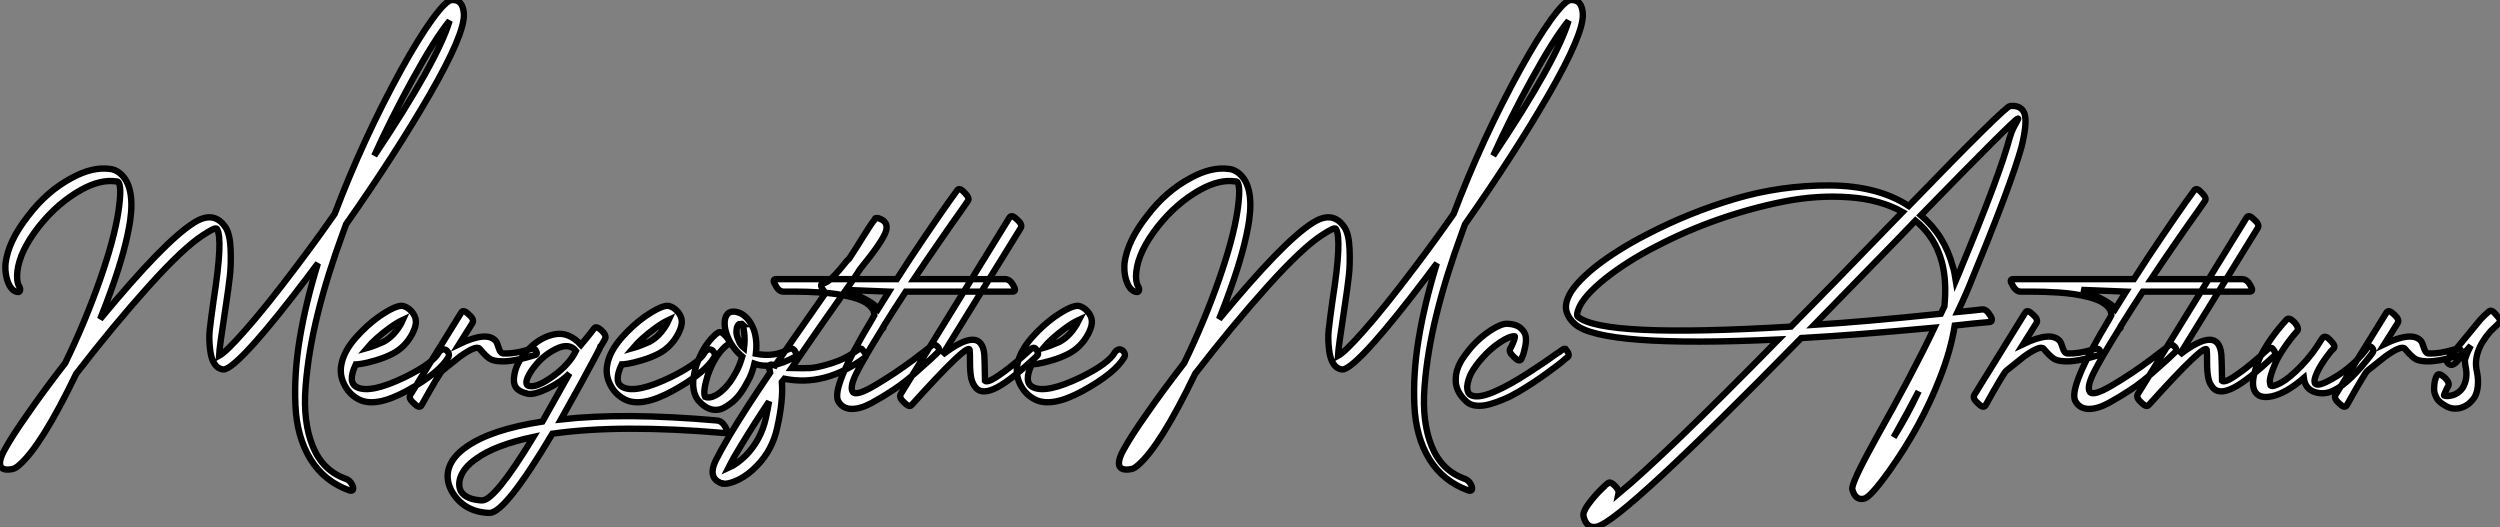 <?xml version="1.0" standalone="no"?>
<svg xmlns="http://www.w3.org/2000/svg" viewBox="-0.037 -21.001 392.243 82.688"><rect x="-0.037" y="-21.001" width="392.243" height="82.688" fill="#808080" stroke="none"/><path d="M3.47-27.33L3.47-27.33Q3.02-28.11 3.19-29.62L3.19-29.62Q3.53-32.82 6.55-36.68L6.55-36.68Q9.52-40.43 13.27-42.50L13.27-42.50Q16.24-44.13 18.65-43.79L18.65-43.79Q18.93-43.79 18.98-43.74L18.98-43.74Q19.66-43.12 19.04-39.03L19.04-39.03Q18.37-34.66 16.13-28.28L16.13-28.28Q13.83-21.73 10.70-15.29L10.70-15.29Q7.11-10.64 4.76-7.22L4.76-7.22Q2.63-4.20 1.51-2.24L1.51-2.24Q0.28-0.22 0.50 0.73Q0.73 1.68 2.46 1.34L2.46 1.34Q2.91 1.23 3.47 0.73L3.47 0.73Q6.94-2.24 12.43-13.61L12.43-13.61Q18.26-21.17 23.77-27.30Q29.29-33.43 32.37-35.39L32.37-35.39Q34.33-36.68 34.50-36.34L34.50-36.34Q35.50-34.83 33.99-25.20L33.99-25.20Q33.54-22.01 33.38-20.52Q33.21-19.04 33.46-17.19Q33.71-15.34 34.61-14.62L34.61-14.62Q35.11-14.28 35.56-14.28L35.56-14.28Q36.74-14.34 40.49-18.54L40.49-18.54Q43.74-22.18 48.78-28.84L48.78-28.84Q50.18-30.74 50.34-30.91L50.34-30.91Q48.38-24.53 47.49-19.07Q46.59-13.61 46.82-8.65Q47.04-3.70 49.17-0.22Q51.30 3.25 55.27 4.70L55.27 4.70Q55.66 4.82 55.80 4.65Q55.94 4.48 55.83 4.09L55.83 4.09Q55.50 3.14 54.66 2.86L54.66 2.86Q51.07 1.57 49.53-2.24Q47.99-6.05 48.41-11.54Q48.83-17.02 50.32-23.02Q51.80-29.01 54.32-35.84L54.32-35.84L54.77-37.07Q62.55-48.16 67.96-57.54Q73.36-66.92 73.25-70L73.25-70Q73.19-71.18 72.72-71.74Q72.24-72.30 71.34-72.24Q70.45-72.18 68.29-69.22Q66.14-66.25 63.45-61.38L63.45-61.38Q57.46-50.51 52.98-38.70L52.98-38.70Q50.34-34.89 47.04-30.52L47.04-30.52Q42.11-23.97 38.81-20.27L38.81-20.27Q35.95-17.02 34.83-16.41L34.83-16.41Q34.89-17.70 35.84-23.86L35.84-23.86Q36.34-27.16 36.54-28.98Q36.74-30.80 36.65-33.10Q36.57-35.39 35.90-36.51L35.90-36.51Q34.05-39.37 30.80-37.24L30.80-37.24Q26.21-34.33 16.18-22.18L16.18-22.18Q17.30-24.98 17.92-26.77L17.92-26.77Q20.22-33.15 20.89-37.63L20.89-37.63Q21.67-43.12 19.26-45.08L19.26-45.08Q18.48-45.70 17.64-45.75L17.64-45.75Q14.95-46.09 11.76-44.35L11.76-44.35Q7.84-42.28 4.87-38.36L4.87-38.36Q1.79-34.44 1.34-30.97L1.34-30.97Q1.18-28.95 1.96-27.44L1.96-27.44Q2.46-26.54 3.25-26.43L3.25-26.43Q3.53-26.38 3.61-26.66Q3.70-26.94 3.47-27.33ZM59.19-47.82L59.19-47.82Q61.88-53.76 65.18-59.75L65.18-59.75Q68.71-66.19 71.01-68.99L71.01-68.99Q69.10-62.66 59.19-47.82ZM58.07-17.64L58.07-17.64Q59.30-19.10 61.49-20.72L61.49-20.72Q62.72-21.62 63.67-22.06L63.67-22.06Q63.62-21.95 63.53-21.76Q63.45-21.56 63.39-21.45L63.39-21.45Q62.22-19.43 60.59-18.59L60.59-18.59Q59.08-17.92 58.07-17.64ZM62.05-16.74L62.05-16.74Q64.01-17.75 65.13-19.82L65.13-19.82Q65.63-20.83 65.69-21.39L65.69-21.39Q65.86-22.46 65.02-23.41L65.02-23.41Q64.40-24.08 63.67-24.25L63.67-24.25Q62.61-24.42 59.92-22.57L59.92-22.57Q58.02-21.22 56.28-19.26L56.28-19.26Q54.43-17.14 54.04-15.12L54.04-15.12Q53.70-13.50 54.46-11.96Q55.22-10.42 56.67-9.63L56.67-9.63Q59.30-8.18 64.34-10.95Q69.38-13.72 70.84-16.24L70.84-16.24Q71.06-16.74 70.56-17.25L70.56-17.25Q70.17-17.53 69.83-17.39Q69.50-17.25 69.33-16.97L69.33-16.97Q68.38-15.23 63.95-13.05L63.95-13.05Q58.58-10.47 56.50-11.48L56.50-11.48Q54.94-12.21 56.28-15.06L56.28-15.06Q56.50-15.06 57.26-15.18Q58.02-15.29 59.44-15.71Q60.87-16.13 62.05-16.74ZM72.86-23.24L72.86-23.24L64.85-10.30Q64.51-9.74 65.41-8.96L65.41-8.96Q66.25-8.12 66.58-8.62L66.58-8.62Q69.55-13.94 69.89-14.11L69.89-14.11Q69.89-14.11 72.63-16.30L72.63-16.30Q75.21-18.14 75.71-17.53L75.71-17.53Q76.66-16.41 77.22-16.02Q77.78-15.62 78.85-15.57L78.85-15.57Q80.70-15.40 84.34-16.52L84.34-16.52Q84.95-16.63 84.50-17.30L84.50-17.30Q84.28-17.70 83.50-17.42L83.50-17.42Q81.09-16.69 79.35-16.80L79.35-16.80Q78.96-16.86 78.71-17.67Q78.46-18.48 78.29-18.70L78.29-18.70Q76.94-20.38 72.52-18.26L72.52-18.26L74.59-21.56Q74.93-22.12 74.03-22.90L74.03-22.90Q73.19-23.74 72.86-23.24ZM113.01-6.27L113.01-6.27Q98.39-7.56 88.48-6.44L88.48-6.44Q89.99-9.13 91.56-11.98Q93.13-14.84 93.94-16.38Q94.75-17.92 94.75-17.98L94.75-17.98L94.81-18.03L95.42-19.10Q95.65-19.66 94.81-20.44L94.81-20.44Q93.97-21.17 93.69-20.72L93.69-20.72Q92.85-19.60 91.62-18.14L91.62-18.14Q89.71-20.22 87.50-19.80Q85.29-19.38 83.44-17.50Q81.59-15.62 81.20-13.61L81.20-13.61Q80.92-12.26 81.37-11.54Q81.82-10.81 83.27-10.47L83.27-10.47Q84.22-10.25 86.38-11.28Q88.54-12.32 89.82-13.66L89.82-13.66Q86.07-7 85.57-6.10L85.57-6.10Q77.50-4.87 73.64-2.13L73.64-2.13Q71.51-0.67 70.90 1.18L70.90 1.18Q70.34 2.97 71.34 4.82L71.34 4.82Q73.25 8.12 77.28 8.23L77.28 8.23Q79.74 8.23 87.14-4.20L87.14-4.20Q97.72-5.71 114.07-4.31L114.07-4.31Q114.80-4.31 114.30-5.21L114.30-5.21Q113.79-6.16 113.01-6.27ZM84.17-3.70L84.17-3.70Q78.12 6.27 76.10 6.27L76.10 6.27Q73.64 6.16 72.80 4.87L72.80 4.87Q72.30 3.92 72.69 2.69L72.69 2.69Q73.25 1.06 75.21-0.28L75.21-0.28Q78.12-2.41 84.17-3.70ZM90.83-17.19L90.83-17.19Q89.82-15.12 87.39-13.33Q84.95-11.54 83.72-11.65L83.72-11.65Q82.38-11.70 83.72-13.89L83.72-13.89Q85.29-16.30 87.64-17.47L87.64-17.47Q89.77-18.54 90.83-17.19ZM99.79-17.64L99.79-17.64Q101.02-19.10 103.21-20.72L103.21-20.72Q104.44-21.62 105.39-22.06L105.39-22.06Q105.34-21.95 105.25-21.76Q105.17-21.56 105.11-21.45L105.11-21.45Q103.94-19.43 102.31-18.59L102.31-18.59Q100.80-17.92 99.79-17.64ZM103.77-16.74L103.77-16.74Q105.73-17.75 106.85-19.82L106.85-19.82Q107.35-20.83 107.41-21.39L107.41-21.39Q107.58-22.46 106.74-23.41L106.74-23.41Q106.12-24.08 105.39-24.25L105.39-24.25Q104.33-24.42 101.64-22.57L101.64-22.57Q99.74-21.22 98-19.26L98-19.26Q96.15-17.14 95.76-15.12L95.76-15.12Q95.42-13.50 96.18-11.96Q96.94-10.42 98.39-9.63L98.39-9.63Q101.02-8.18 106.06-10.95Q111.10-13.72 112.56-16.24L112.56-16.24Q112.78-16.74 112.28-17.25L112.28-17.25Q111.89-17.53 111.55-17.39Q111.22-17.25 111.05-16.97L111.05-16.97Q110.10-15.23 105.67-13.05L105.67-13.05Q100.30-10.47 98.22-11.48L98.22-11.48Q96.66-12.21 98-15.06L98-15.06Q98.22-15.06 98.98-15.18Q99.74-15.29 101.16-15.71Q102.59-16.13 103.77-16.74ZM113.12-20.05L113.12-20.05Q113.01-19.99 112.84-19.85Q112.67-19.71 112.62-19.66L112.62-19.66Q110.77-17.98 109.70-14.84L109.70-14.84Q108.64-11.42 109.93-9.52L109.93-9.52L110.26-9.18Q110.71-8.68 111.38-8.29L111.38-8.29Q112.45-7.73 113.57-8.06L113.57-8.06Q114.30-8.29 115.47-9.24L115.47-9.24Q116.70-10.30 117.77-12.38L117.77-12.38Q118.44-13.50 118.83-15.18L118.83-15.18Q121.52-14.22 125.16-16.24L125.16-16.24Q125.66-16.58 125.10-17.30L125.10-17.30Q124.71-17.75 124.10-17.42L124.10-17.42Q121.97-16.18 119.06-16.74L119.06-16.74Q119.22-18.03 119.06-19.15L119.06-19.15Q118.89-20.38 118.44-21.17L118.44-21.17Q117.82-22.46 116.70-23.07L116.70-23.07Q115.98-23.41 115.30-23.35L115.30-23.35Q114.35-23.18 114.18-21.90L114.18-21.90Q114.07-20.61 114.74-19.15L114.74-19.15Q115.47-17.53 116.93-16.30L116.93-16.30Q116.54-14.95 116.03-14L116.03-14Q115.02-12.04 113.85-11.03L113.85-11.03Q113.12-10.30 112.17-9.97L112.17-9.97Q111.50-9.80 111.10-9.97L111.10-9.97Q110.71-10.75 111.50-13.33L111.50-13.33Q112.56-16.35 114.24-17.86L114.24-17.86Q114.35-17.98 114.69-18.20L114.69-18.20Q115.14-18.65 114.35-19.49L114.35-19.49Q113.57-20.38 113.12-20.05ZM117.21-17.64L117.21-17.64Q116.59-18.14 116.37-18.82L116.37-18.82Q115.92-19.77 116.03-20.55L116.03-20.55Q116.14-21.39 116.59-21.39L116.59-21.39Q116.87-21.50 116.98-21.39L116.98-21.39L116.93-21.39Q117.15-20.89 117.21-20.16L117.21-20.16Q117.38-19.04 117.21-17.64ZM116.98-21.39L116.98-21.39ZM130.03-26.32L130.03-26.32L129.98-26.26Q124.21-18.03 122.08-14.90L122.08-14.90L121.74-15.01L121.69-15.01Q121.35-15.12 121.21-14.92Q121.07-14.73 121.18-14.34L121.18-14.34Q121.24-14.17 121.30-13.78L121.30-13.78Q117.38-8.01 114.97-3.98L114.97-3.98Q113.46-1.40 112.73 0.06L112.73 0.06Q111.55 2.58 113.40 3.47L113.40 3.47L113.51 3.53Q113.62 3.58 113.79 3.58L113.79 3.58L113.85 3.64Q114.86 3.75 116.37 3.00Q117.88 2.24 119.22 0.84L119.22 0.84Q121.69-1.68 122.42-5.21L122.42-5.21Q123.37-9.46 123.14-12.32L123.14-12.32L123.54-12.82Q129.92-11.54 136.14-16.13L136.14-16.13Q136.64-16.41 135.80-17.36L135.80-17.36Q135.69-17.53 135.52-17.56Q135.35-17.58 135.30-17.56Q135.24-17.53 135.07-17.36L135.07-17.36L134.90-17.25Q133.06-15.90 130.87-15.23Q128.69-14.56 127.60-14.50Q126.50-14.45 124.66-14.50L124.66-14.50Q130.37-22.79 131.66-24.58L131.66-24.58Q134.01-27.83 135.41-30.02L135.41-30.02Q139.10-34.55 139.50-36.06L139.50-36.06Q139.89-37.52 138.26-38.02L138.26-38.02L138.21-38.02Q137.76-38.14 137.70-37.80L137.70-37.80Q137.26-37.30 136.14-35.50L136.14-35.50Q135.80-34.94 134.93-33.57Q134.06-32.20 133.73-31.70L133.73-31.70L133.28-31.25Q130.59-27.83 129.70-27.83L129.70-27.83Q128.97-27.72 129.58-26.82L129.58-26.82Q129.81-26.43 130.03-26.32ZM121.13-9.24L121.13-9.24Q120.96-8.23 120.62-6.61L120.62-6.61Q119.90-3.36 117.60-0.90L117.60-0.90Q116.14 0.56 114.74 1.18L114.74 1.18Q115.58-0.50 116.70-2.30L116.70-2.30Q118.94-5.99 121.13-9.24ZM150.64-42.39L150.64-42.39Q150.58-42.34 149.30-40.52Q148.01-38.70 145.63-35.20Q143.25-31.70 141.18-28.45L141.18-28.45L122.25-28.45Q121.52-28.45 122.14-27.50L122.14-27.50Q122.64-26.49 123.42-26.49L123.42-26.49Q123.59-26.49 123.93-26.49Q124.26-26.49 125.24-26.49Q126.22-26.49 127.15-26.46Q128.07-26.43 129.36-26.35Q130.65-26.26 131.77-26.10Q132.89-25.93 134.01-25.65Q135.13-25.37 135.91-24.98Q136.70-24.58 137.17-24.02Q137.65-23.46 137.65-22.79L137.65-22.79Q137.65-22.79 137.31-22.18L137.31-22.18Q130.82-11.42 131.99-9.30L131.99-9.30Q132.66-8.12 134.06-8.09Q135.46-8.06 137.26-9.04Q139.05-10.02 140.73-11.14Q142.41-12.26 144.09-13.75Q145.77-15.23 146.50-15.90Q147.22-16.58 147.50-16.86L147.50-16.86Q148.06-17.30 147.62-17.81L147.62-17.81Q147.11-18.37 146.61-18.03L146.61-18.03Q146.61-17.92 143.72-15.76Q140.84-13.61 137.76-11.79Q134.68-9.97 134.23-10.81L134.23-10.81Q133.78-11.59 134.88-13.78Q135.97-15.96 138.88-20.66L138.88-20.66Q139.10-20.66 139.10-21L139.10-21L139.10-21.06Q140.95-24.02 142.58-26.49L142.58-26.49L159.32-26.49Q160.05-26.49 159.43-27.50L159.43-27.50Q158.93-28.45 158.14-28.45L158.14-28.45L143.86-28.45Q145.77-31.30 147.90-34.38Q150.02-37.46 151.20-39.09L151.20-39.09L152.32-40.71Q152.66-41.16 151.82-42L151.82-42Q151.03-42.90 150.64-42.39ZM139.94-26.49L138.26-23.80Q137.37-25.03 132.94-26.77L132.94-26.77L139.94-26.49ZM158.87-38.14L158.87-38.14L141.79-10.42Q141.46-9.86 142.35-9.07L142.35-9.07Q143.14-8.29 143.47-8.68L143.47-8.68Q143.47-8.68 143.58-8.79L143.58-8.79Q152.38-18.54 152.60-17.36L152.60-17.36Q152.66-16.97 152.66-15.40Q152.66-13.83 152.85-12.91Q153.05-11.98 153.66-11.31L153.66-11.31Q154.67-10.30 156.88-11.45Q159.10-12.60 163.18-16.41L163.18-16.41Q163.58-16.80 162.96-17.53L162.96-17.53Q162.62-17.92 161.95-17.25L161.95-17.25Q159.71-15.18 158.06-13.97Q156.41-12.77 155.79-12.54Q155.18-12.32 155.01-12.49L155.01-12.49Q154.95-16.13 154.90-16.63L154.90-16.63Q154.45-21.28 148.34-16.58L148.34-16.58L160.61-36.46Q160.94-37.02 160.05-37.80L160.05-37.80Q159.21-38.64 158.87-38.14ZM164.14-17.64L164.14-17.64Q165.37-19.10 167.55-20.72L167.55-20.72Q168.78-21.62 169.74-22.06L169.74-22.06Q169.68-21.95 169.60-21.76Q169.51-21.56 169.46-21.45L169.46-21.45Q168.28-19.43 166.66-18.59L166.66-18.59Q165.14-17.92 164.14-17.64ZM168.11-16.74L168.11-16.74Q170.07-17.75 171.19-19.82L171.19-19.82Q171.70-20.83 171.75-21.39L171.75-21.39Q171.92-22.46 171.08-23.41L171.08-23.41Q170.46-24.08 169.74-24.25L169.74-24.25Q168.67-24.42 165.98-22.57L165.98-22.57Q164.08-21.22 162.34-19.26L162.34-19.26Q160.50-17.14 160.10-15.12L160.10-15.12Q159.77-13.50 160.52-11.96Q161.28-10.42 162.74-9.63L162.74-9.63Q165.37-8.18 170.41-10.95Q175.45-13.72 176.90-16.24L176.90-16.24Q177.13-16.74 176.62-17.25L176.62-17.25Q176.23-17.53 175.90-17.39Q175.56-17.25 175.39-16.97L175.39-16.97Q174.44-15.23 170.02-13.05L170.02-13.05Q164.64-10.47 162.57-11.48L162.57-11.48Q161-12.21 162.34-15.06L162.34-15.06Q162.57-15.06 163.32-15.18Q164.08-15.29 165.51-15.71Q166.94-16.13 168.11-16.74ZM179.03-27.33L179.03-27.33Q178.58-28.11 178.75-29.62L178.75-29.62Q179.09-32.82 182.11-36.68L182.11-36.68Q185.08-40.43 188.83-42.50L188.83-42.50Q191.80-44.13 194.21-43.79L194.21-43.79Q194.49-43.79 194.54-43.74L194.54-43.74Q195.22-43.12 194.60-39.03L194.60-39.03Q193.93-34.66 191.69-28.28L191.69-28.28Q189.39-21.73 186.26-15.29L186.26-15.29Q182.67-10.64 180.32-7.22L180.32-7.22Q178.19-4.20 177.07-2.24L177.07-2.24Q175.84-0.22 176.06 0.73Q176.29 1.68 178.02 1.34L178.02 1.34Q178.47 1.23 179.03 0.73L179.03 0.73Q182.50-2.24 187.99-13.61L187.99-13.61Q193.82-21.17 199.33-27.30Q204.85-33.43 207.93-35.39L207.93-35.39Q209.89-36.68 210.06-36.34L210.06-36.34Q211.06-34.83 209.55-25.20L209.55-25.20Q209.10-22.01 208.94-20.52Q208.77-19.04 209.02-17.19Q209.27-15.34 210.17-14.62L210.17-14.62Q210.67-14.28 211.12-14.28L211.12-14.28Q212.30-14.34 216.05-18.54L216.05-18.54Q219.30-22.18 224.34-28.84L224.34-28.84Q225.74-30.74 225.90-30.91L225.90-30.91Q223.94-24.53 223.05-19.07Q222.15-13.61 222.38-8.65Q222.60-3.70 224.73-0.22Q226.86 3.25 230.83 4.70L230.83 4.70Q231.22 4.82 231.36 4.65Q231.50 4.48 231.39 4.09L231.39 4.09Q231.06 3.14 230.22 2.86L230.22 2.86Q226.63 1.57 225.09-2.24Q223.55-6.05 223.97-11.54Q224.39-17.02 225.88-23.02Q227.36-29.01 229.88-35.84L229.88-35.84L230.33-37.07Q238.11-48.16 243.52-57.54Q248.92-66.92 248.81-70L248.81-70Q248.75-71.18 248.28-71.74Q247.80-72.30 246.90-72.24Q246.01-72.18 243.85-69.22Q241.70-66.25 239.01-61.38L239.01-61.38Q233.02-50.51 228.54-38.70L228.54-38.70Q225.90-34.89 222.60-30.52L222.60-30.52Q217.67-23.97 214.37-20.27L214.37-20.27Q211.51-17.02 210.39-16.41L210.39-16.41Q210.45-17.70 211.40-23.86L211.40-23.86Q211.90-27.16 212.10-28.98Q212.30-30.80 212.21-33.10Q212.13-35.39 211.46-36.51L211.46-36.51Q209.61-39.37 206.36-37.24L206.36-37.24Q201.77-34.33 191.74-22.18L191.74-22.18Q192.86-24.98 193.48-26.77L193.48-26.77Q195.78-33.15 196.45-37.63L196.45-37.63Q197.23-43.12 194.82-45.08L194.82-45.08Q194.04-45.70 193.20-45.75L193.20-45.75Q190.51-46.09 187.32-44.35L187.32-44.35Q183.40-42.28 180.43-38.36L180.43-38.36Q177.35-34.44 176.90-30.97L176.90-30.97Q176.74-28.95 177.52-27.44L177.52-27.44Q178.02-26.54 178.81-26.43L178.81-26.43Q179.09-26.38 179.17-26.66Q179.26-26.94 179.03-27.33ZM234.75-47.82L234.75-47.82Q237.44-53.76 240.74-59.75L240.74-59.75Q244.27-66.19 246.57-68.99L246.57-68.99Q244.66-62.66 234.75-47.82ZM239.18-15.96L239.18-15.96Q239.29-16.18 239.43-16.55Q239.57-16.91 239.76-17.84Q239.96-18.76 239.85-19.46Q239.74-20.16 239.04-20.78Q238.34-21.39 236.99-21.45L236.99-21.45Q236.04-21.50 234.39-20.44Q232.74-19.38 231.34-17.81L231.34-17.81Q230.16-16.41 229.60-15.40L229.60-15.40Q228.87-14.06 228.87-12.82L228.87-12.82Q228.76-10.86 230.55-9.24L230.55-9.24Q231.17-8.68 232.09-8.60Q233.02-8.51 234.08-8.79Q235.14-9.07 236.35-9.58Q237.55-10.08 238.73-10.78Q239.90-11.48 241.02-12.21Q242.14-12.94 243.12-13.66Q244.10-14.39 244.86-14.95Q245.62-15.51 246.01-15.90L246.01-15.90L246.46-16.24Q246.85-16.63 246.06-17.53L246.06-17.53Q245.84-17.58 245.42-17.25Q245-16.91 244.94-16.91L244.94-16.91L244.27-16.46Q243.60-15.96 242.56-15.26Q241.53-14.56 240.18-13.69Q238.84-12.82 237.50-12.07Q236.15-11.31 234.84-10.75Q233.52-10.19 232.57-10.08Q231.62-9.97 231.06-10.36L231.06-10.36Q230.66-10.75 230.66-11.59L230.66-11.59Q230.78-12.71 231.34-13.78L231.34-13.78Q232.06-15.01 233.02-16.07L233.02-16.07Q234.30-17.53 235.82-18.54Q237.33-19.54 238.11-19.49L238.11-19.49Q238.22-19.49 238.06-18.98Q237.89-18.48 237.66-18.00Q237.44-17.53 237.38-17.53L237.38-17.53Q237.16-16.97 238.06-16.18L238.06-16.18Q238.90-15.34 239.18-15.96ZM252.73 3.58L252.73 3.58Q252.67 3.58 251.66 4.56Q250.66 5.54 249.70 6.83Q248.75 8.12 248.92 8.79L248.92 8.79Q249.42 10.81 251.10 10.36L251.10 10.36Q255.08 9.35 283.08-19.21L283.08-19.21Q291.31-19.66 303.97-20.83L303.97-20.83Q300.50-13.55 294.78-3.42L294.78-3.42Q290.86 3.64 291.09 4.54L291.09 4.54Q291.59 6.33 292.94 5.99L292.94 5.99Q293.89 5.82 296.86 1.68L296.86 1.68Q301.90-5.38 304.81-12.88L304.81-12.88Q306.54-17.25 307.16-21.17L307.16-21.17Q308.62-21.34 310.04-21.48Q311.47-21.62 312.09-21.67L312.09-21.67L312.70-21.73Q312.98-21.78 312.98-22.09Q312.98-22.40 312.70-22.79L312.70-22.79Q312.09-23.80 311.42-23.69L311.42-23.69Q310.02-23.52 307.61-23.30L307.61-23.30Q309.01-26.21 310.07-28.95L310.07-28.95Q315.95-43.18 317.63-49.17L317.63-49.17Q318.58-53.03 318.11-54.40Q317.63-55.78 315.84-55.61L315.84-55.61Q315.06-55.55 299.94-39.93L299.94-39.93Q295.06-43.12 287.48-43.15Q279.89-43.18 272.69-41.05Q265.50-38.92 258.83-35.45L258.83-35.45Q254.13-33.04 250.66-30.30L250.66-30.30Q247.24-27.50 246.46-25.48L246.46-25.48Q245.50-23.24 247.58-21.39L247.58-21.39Q251.78-17.70 279.50-18.98L279.50-18.98Q261.63-0.78 254.41 5.21L254.41 5.21Q254.52 4.70 253.96 4.09L253.96 4.09Q253.12 3.19 252.73 3.58ZM281.46-21L281.46-21Q251.83-19.21 248.02-22.57L248.02-22.57Q247.74-22.85 248.19-23.91L248.19-23.91Q248.98-25.82 252.28-28.50L252.28-28.50Q255.81-31.30 260.34-33.60L260.34-33.60Q264.94-36.01 270.03-37.80Q275.13-39.59 280.36-40.63Q285.60-41.66 290.56-41.30Q295.51-40.94 298.98-38.98L298.98-38.98L296.74-36.68Q287.45-27.05 281.46-21ZM298.37-34.89L298.37-34.89L301-37.63Q304.08-35.11 305.14-31.14L305.14-31.14Q305.93-28.17 305.54-24.19L305.54-24.19L304.98-23.02Q293.10-21.78 285.10-21.28L285.10-21.28Q286.61-22.85 298.37-34.89ZM317.07-53.65L317.07-53.65Q317.18-53.65 317.04-53.42Q316.90-53.20 316.48-52.39Q316.06-51.58 315.78-50.62L315.78-50.62Q314.22-44.80 308.28-30.52L308.28-30.52Q307.89-29.51 307.33-28.22L307.33-28.22Q307.10-29.68 306.88-30.35L306.88-30.35Q305.59-35.28 301.84-38.47L301.84-38.47Q316.57-53.59 317.07-53.65ZM301.50-10.86L301.50-10.86Q299.66-6.94 297.58-3.64L297.58-3.64Q300.33-8.57 301.50-10.86ZM318.25-23.24L318.25-23.24L310.24-10.30Q309.90-9.74 310.80-8.96L310.80-8.96Q311.64-8.12 311.98-8.62L311.98-8.62Q314.94-13.94 315.28-14.11L315.28-14.11Q315.28-14.11 318.02-16.30L318.02-16.30Q320.60-18.14 321.10-17.53L321.10-17.53Q322.06-16.41 322.62-16.02Q323.18-15.62 324.24-15.57L324.24-15.57Q326.09-15.40 329.73-16.52L329.73-16.52Q330.34-16.63 329.90-17.30L329.90-17.30Q329.67-17.70 328.89-17.42L328.89-17.42Q326.48-16.69 324.74-16.80L324.74-16.80Q324.35-16.86 324.10-17.67Q323.85-18.48 323.68-18.70L323.68-18.70Q322.34-20.38 317.91-18.26L317.91-18.26L319.98-21.56Q320.32-22.12 319.42-22.90L319.42-22.90Q318.58-23.74 318.25-23.24ZM344.74-42.39L344.74-42.39Q344.68-42.34 343.39-40.52Q342.10-38.70 339.72-35.20Q337.34-31.70 335.27-28.45L335.27-28.45L316.34-28.45Q315.62-28.45 316.23-27.50L316.23-27.50Q316.74-26.49 317.52-26.49L317.52-26.49Q317.69-26.49 318.02-26.49Q318.36-26.49 319.34-26.49Q320.32-26.49 321.24-26.46Q322.17-26.43 323.46-26.35Q324.74-26.26 325.86-26.10Q326.98-25.93 328.10-25.65Q329.22-25.37 330.01-24.98Q330.79-24.58 331.27-24.02Q331.74-23.46 331.74-22.79L331.74-22.79Q331.74-22.79 331.41-22.18L331.41-22.18Q324.91-11.42 326.09-9.30L326.09-9.30Q326.76-8.12 328.16-8.09Q329.56-8.06 331.35-9.04Q333.14-10.02 334.82-11.14Q336.50-12.26 338.18-13.75Q339.86-15.23 340.59-15.90Q341.32-16.58 341.60-16.86L341.60-16.86Q342.16-17.30 341.71-17.81L341.71-17.81Q341.21-18.37 340.70-18.03L340.70-18.03Q340.70-17.92 337.82-15.76Q334.94-13.61 331.86-11.79Q328.78-9.97 328.33-10.81L328.33-10.81Q327.88-11.59 328.97-13.78Q330.06-15.96 332.98-20.66L332.98-20.66Q333.20-20.66 333.20-21L333.20-21L333.20-21.06Q335.05-24.02 336.67-26.49L336.67-26.49L353.42-26.49Q354.14-26.49 353.53-27.50L353.53-27.50Q353.02-28.45 352.24-28.45L352.24-28.45L337.96-28.45Q339.86-31.30 341.99-34.38Q344.12-37.46 345.30-39.09L345.30-39.09L346.42-40.71Q346.75-41.16 345.91-42L345.91-42Q345.13-42.90 344.74-42.39ZM334.04-26.49L332.36-23.80Q331.46-25.03 327.04-26.77L327.04-26.77L334.04-26.49ZM352.97-38.14L352.97-38.14L335.89-10.42Q335.55-9.86 336.45-9.07L336.45-9.07Q337.23-8.29 337.57-8.68L337.57-8.68Q337.57-8.68 337.68-8.79L337.68-8.79Q346.47-18.54 346.70-17.36L346.70-17.36Q346.75-16.97 346.75-15.40Q346.75-13.83 346.95-12.91Q347.14-11.98 347.76-11.31L347.76-11.31Q348.77-10.30 350.98-11.45Q353.19-12.60 357.28-16.41L357.28-16.41Q357.67-16.80 357.06-17.53L357.06-17.53Q356.72-17.92 356.05-17.25L356.05-17.25Q353.81-15.18 352.16-13.97Q350.50-12.77 349.89-12.54Q349.27-12.32 349.10-12.49L349.10-12.49Q349.05-16.13 348.99-16.63L348.99-16.63Q348.54-21.28 342.44-16.58L342.44-16.58L354.70-36.46Q355.04-37.02 354.14-37.80L354.14-37.80Q353.30-38.64 352.97-38.14ZM359.24-22.12L359.24-22.12Q356.33-18.93 354.93-15.90L354.93-15.90Q353.53-12.54 354.14-11.06Q354.76-9.58 356.97-10.08Q359.18-10.58 361.93-12.94L361.93-12.94Q362.15-11.20 363.69-10.72Q365.23-10.25 366.69-11.03L366.69-11.03Q369.10-12.15 372.57-16.69L372.57-16.69Q373.07-17.25 372.62-17.70L372.62-17.70Q372.46-17.86 372.34-17.89Q372.23-17.92 372.12-17.86Q372.01-17.81 371.95-17.75Q371.90-17.70 371.81-17.56Q371.73-17.42 371.67-17.36L371.67-17.36Q369.21-14.17 365.46-12.32L365.46-12.32Q363.27-11.26 363.66-12.88L363.66-12.88Q364.17-14.62 366.18-17.14L366.18-17.14L366.58-17.53Q367.02-17.92 366.13-18.82L366.13-18.82Q365.34-19.71 364.90-19.26L364.90-19.26L364.73-19.04Q363.33-16.69 361.51-14.81Q359.69-12.94 358.37-12.21Q357.06-11.48 356.72-11.76L356.72-11.76Q356.66-11.93 356.61-12.29Q356.55-12.66 356.80-13.50Q357.06-14.34 357.48-15.29Q357.90-16.24 358.79-17.58Q359.69-18.93 360.92-20.33L360.92-20.33Q361.20-20.83 360.47-21.67L360.47-21.67Q359.63-22.51 359.24-22.12ZM374.92-23.24L374.92-23.24L366.91-10.30Q366.58-9.74 367.47-8.96L367.47-8.96Q368.31-8.12 368.65-8.62L368.65-8.62Q371.62-13.94 371.95-14.11L371.95-14.11Q371.95-14.11 374.70-16.30L374.70-16.30Q377.27-18.14 377.78-17.53L377.78-17.53Q378.73-16.41 379.29-16.02Q379.85-15.62 380.91-15.57L380.91-15.57Q382.76-15.40 386.40-16.52L386.40-16.52Q387.02-16.63 386.57-17.30L386.57-17.30Q386.34-17.70 385.56-17.42L385.56-17.42Q383.15-16.69 381.42-16.80L381.42-16.80Q381.02-16.86 380.77-17.67Q380.52-18.48 380.35-18.70L380.35-18.70Q379.01-20.38 374.58-18.26L374.58-18.26L376.66-21.56Q376.99-22.12 376.10-22.90L376.10-22.90Q375.26-23.74 374.92-23.24ZM385.84-15.40L385.84-15.40L388.14-18.03Q387.69-17.19 387.46-16.58Q387.24-15.96 387.21-15.76Q387.18-15.57 387.24-15.26Q387.30-14.95 387.30-14.78L387.30-14.78Q387.69-13.05 387.02-11.70L387.02-11.70Q386.74-11.09 386.18-10.70L386.18-10.70Q385.67-10.30 385.06-10.19L385.06-10.19Q384.33-10.02 383.94-10.19L383.94-10.19Q383.88-10.19 384.05-10.56Q384.22-10.92 384.38-11.31L384.38-11.31L384.61-11.70Q384.83-12.26 383.99-13.05L383.99-13.05Q383.10-13.83 382.82-13.33L382.82-13.33L382.76-13.22Q382.70-13.10 382.62-12.91Q382.54-12.71 382.48-12.43Q382.42-12.15 382.40-11.84Q382.37-11.54 382.37-11.17Q382.37-10.81 382.48-10.47Q382.59-10.14 382.79-9.77Q382.98-9.41 383.38-9.10Q383.77-8.79 384.27-8.51L384.27-8.51Q385.28-7.95 386.46-8.23L386.46-8.23Q387.13-8.40 387.74-8.85L387.74-8.85Q388.47-9.46 388.81-10.08L388.81-10.08Q389.54-11.65 389.09-13.94L389.09-13.94Q388.36-17.02 391.22-20.27L391.22-20.27L392.56-21.56Q393.01-21.95 392.11-22.85L392.11-22.85Q391.38-23.80 390.94-23.35L390.94-23.35Q390.38-22.90 389.65-22.12L389.65-22.12L385.45-17.02Q384.10-15.68 384.50-15.29L384.50-15.29Q385.11-14.67 385.84-15.40Z" fill="white" stroke="black" transform="translate(0 0) scale(1 1) translate(-0.504 51.245)"/></svg>